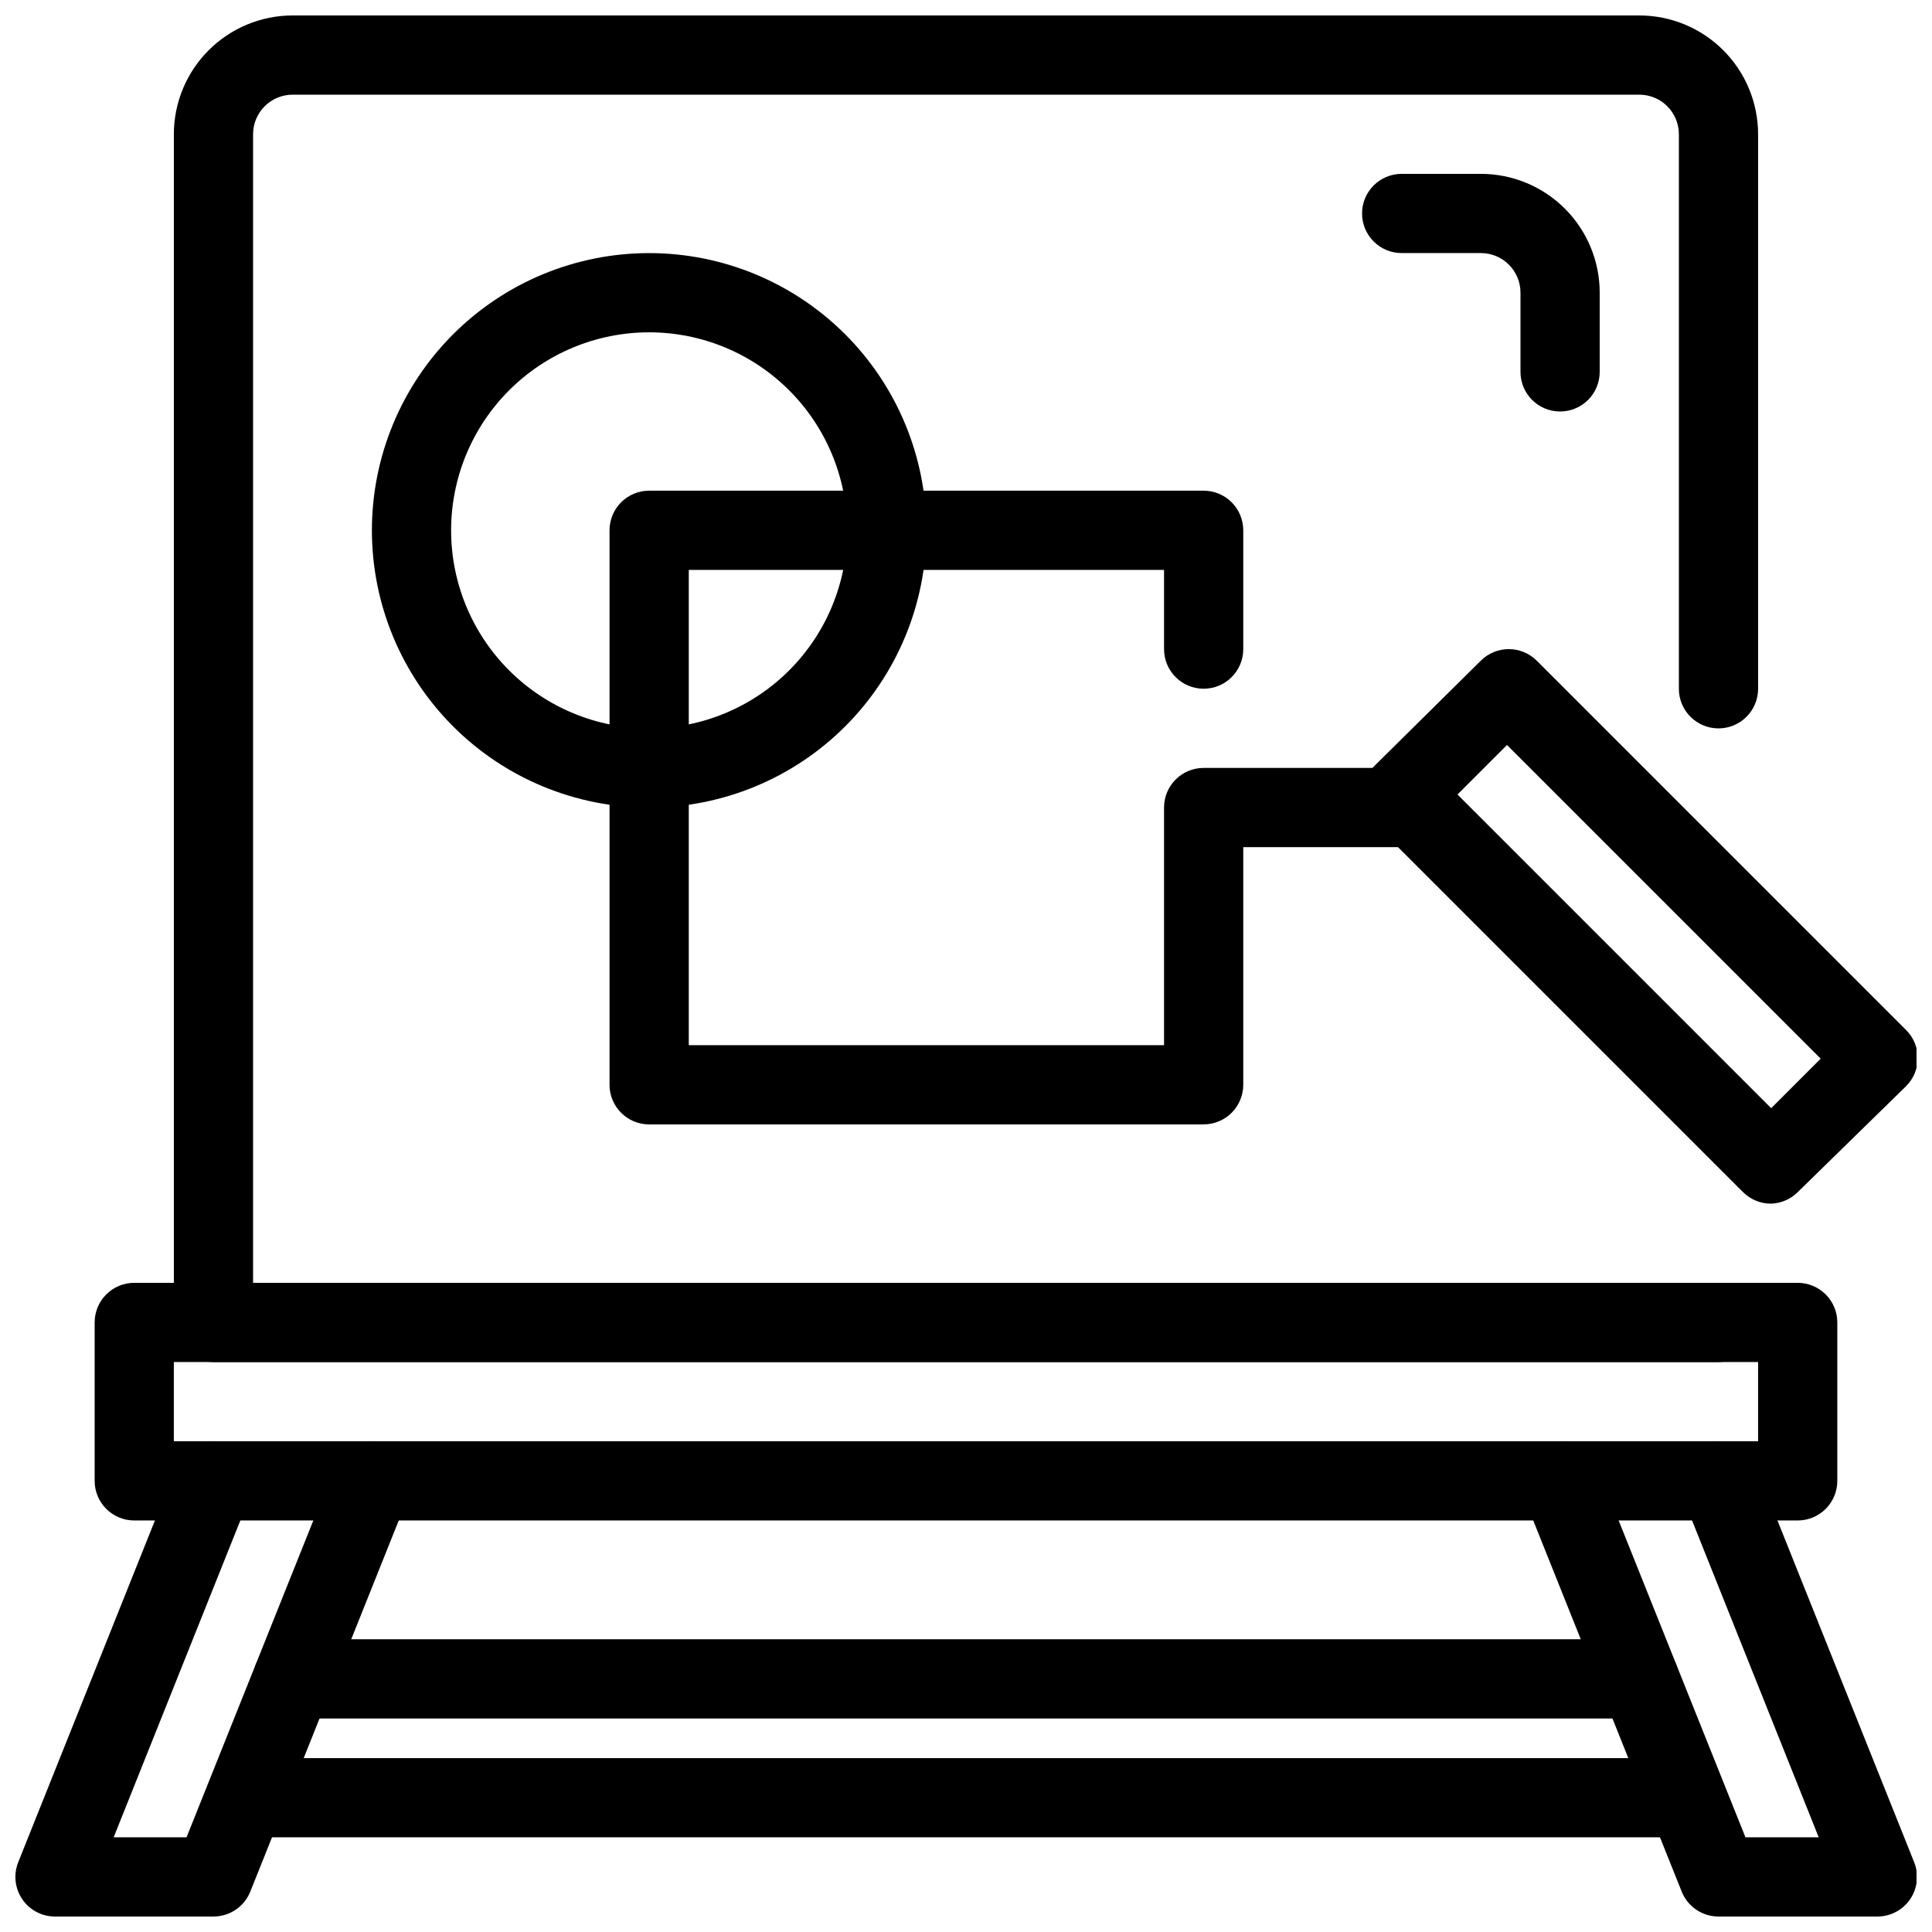<?xml version="1.0" encoding="UTF-8"?>
<!-- Uploaded to: ICON Repo, www.iconrepo.com, Generator: ICON Repo Mixer Tools -->
<svg width="800px" height="800px" version="1.1" viewBox="144 144 512 512" xmlns="http://www.w3.org/2000/svg">
 <defs>
  <clipPath id="d">
   <path d="m190 148.09h420v356.91h-420z"/>
  </clipPath>
  <clipPath id="c">
   <path d="m148.09 525h105.91v126.9h-105.91z"/>
  </clipPath>
  <clipPath id="b">
   <path d="m546 525h105.9v126.9h-105.9z"/>
  </clipPath>
  <clipPath id="a">
   <path d="m504 316h147.9v147h-147.9z"/>
  </clipPath>
 </defs>
 <path d="m620.41 546.94h-440.83c-5.797 0-10.496-4.699-10.496-10.496v-41.984c0-5.797 4.699-10.496 10.496-10.496h440.83c2.785 0 5.453 1.109 7.422 3.074 1.969 1.969 3.074 4.641 3.074 7.422v41.984c0 2.785-1.105 5.453-3.074 7.422s-4.637 3.074-7.422 3.074zm-430.34-20.992h419.84v-20.992h-419.84z"/>
 <g clip-path="url(#d)">
  <path d="m599.42 504.96h-398.85c-5.797 0-10.496-4.699-10.496-10.496v-314.88c0-8.352 3.316-16.359 9.223-22.266s13.914-9.223 22.266-9.223h356.86c8.352 0 16.363 3.316 22.266 9.223 5.906 5.906 9.223 13.914 9.223 22.266v146.95c0 5.797-4.699 10.496-10.496 10.496s-10.496-4.699-10.496-10.496v-146.95c0-2.785-1.105-5.453-3.074-7.422s-4.637-3.074-7.422-3.074h-356.86c-5.797 0-10.496 4.699-10.496 10.496v304.38h388.35c5.797 0 10.496 4.699 10.496 10.496 0 5.797-4.699 10.496-10.496 10.496z"/>
 </g>
 <g clip-path="url(#c)">
  <path d="m200.57 651.9h-41.984c-3.481 0.004-6.738-1.719-8.695-4.602-1.953-2.879-2.356-6.543-1.066-9.777l41.984-104.96c2.144-5.391 8.254-8.023 13.645-5.875 5.391 2.144 8.023 8.25 5.879 13.645l-36.211 90.578h19.312l39.359-98.348c2.144-5.391 8.254-8.023 13.645-5.875 5.391 2.144 8.023 8.25 5.879 13.645l-41.984 104.96v-0.004c-1.594 3.996-5.461 6.617-9.762 6.613z"/>
 </g>
 <g clip-path="url(#b)">
  <path d="m641.41 651.9h-41.984c-4.301 0.004-8.168-2.617-9.762-6.613l-41.984-104.96v0.004c-2.144-5.394 0.488-11.5 5.879-13.645 5.391-2.148 11.5 0.484 13.645 5.875l39.359 98.348h19.418l-36.211-90.582v0.004c-2.144-5.394 0.488-11.5 5.879-13.645 5.391-2.148 11.5 0.484 13.645 5.875l41.984 104.96c1.297 3.254 0.883 6.938-1.098 9.824-1.98 2.887-5.269 4.594-8.77 4.555z"/>
 </g>
 <path d="m578.43 599.42h-356.86c-5.797 0-10.496-4.699-10.496-10.496s4.699-10.496 10.496-10.496h356.86c5.797 0 10.496 4.699 10.496 10.496s-4.699 10.496-10.496 10.496z"/>
 <path d="m588.93 630.91h-377.86c-5.797 0-10.496-4.699-10.496-10.496 0-5.797 4.699-10.496 10.496-10.496h377.86c5.797 0 10.496 4.699 10.496 10.496 0 5.797-4.699 10.496-10.496 10.496z"/>
 <g clip-path="url(#a)">
  <path d="m613.38 462.98c-2.789 0.016-5.473-1.082-7.453-3.047l-97.93-97.93 0.004 0.004c-4.07-4.094-4.07-10.707 0-14.801l28.441-28.129c4.094-4.07 10.707-4.07 14.801 0l97.93 97.93c4.066 4.094 4.066 10.703 0 14.797l-28.762 28.129c-1.875 1.867-4.387 2.953-7.031 3.047zm-83.129-108.43 83.129 83.129 13.121-13.121-83.129-83.129z"/>
 </g>
 <path d="m316.03 358.02c-19.488 0-38.176-7.742-51.953-21.52-13.777-13.781-21.52-32.469-21.52-51.953 0-19.488 7.742-38.176 21.52-51.953s32.465-21.52 51.953-21.52c19.484 0 38.172 7.742 51.953 21.52 13.777 13.777 21.52 32.465 21.52 51.953 0 19.484-7.742 38.172-21.52 51.953-13.781 13.777-32.469 21.52-51.953 21.52zm0-125.95c-13.918 0-27.27 5.527-37.109 15.371-9.844 9.84-15.371 23.191-15.371 37.109s5.527 27.266 15.371 37.109c9.84 9.84 23.191 15.371 37.109 15.371s27.266-5.531 37.109-15.371c9.84-9.844 15.371-23.191 15.371-37.109s-5.531-27.27-15.371-37.109c-9.844-9.844-23.191-15.371-37.109-15.371z"/>
 <path d="m462.98 441.98h-146.95c-5.797 0-10.496-4.699-10.496-10.496v-146.95c0-5.797 4.699-10.496 10.496-10.496h146.95c2.781 0 5.453 1.105 7.422 3.074 1.965 1.969 3.074 4.637 3.074 7.422v31.488c0 5.797-4.699 10.496-10.496 10.496-5.797 0-10.496-4.699-10.496-10.496v-20.992h-125.95v125.95h125.95v-62.977c0-5.797 4.699-10.496 10.496-10.496h52.48-0.004c5.797 0 10.496 4.699 10.496 10.496s-4.699 10.496-10.496 10.496h-41.98v62.977c0 2.781-1.109 5.453-3.074 7.422-1.969 1.965-4.641 3.074-7.422 3.074z"/>
 <path d="m557.44 253.05c-5.797 0-10.496-4.699-10.496-10.496v-20.992c0-2.785-1.105-5.453-3.074-7.422s-4.637-3.074-7.422-3.074h-20.992c-5.797 0-10.496-4.699-10.496-10.496s4.699-10.496 10.496-10.496h20.992c8.352 0 16.363 3.316 22.266 9.223 5.906 5.906 9.223 13.914 9.223 22.266v20.992c0 2.781-1.105 5.453-3.074 7.422s-4.637 3.074-7.422 3.074z"/>
</svg>